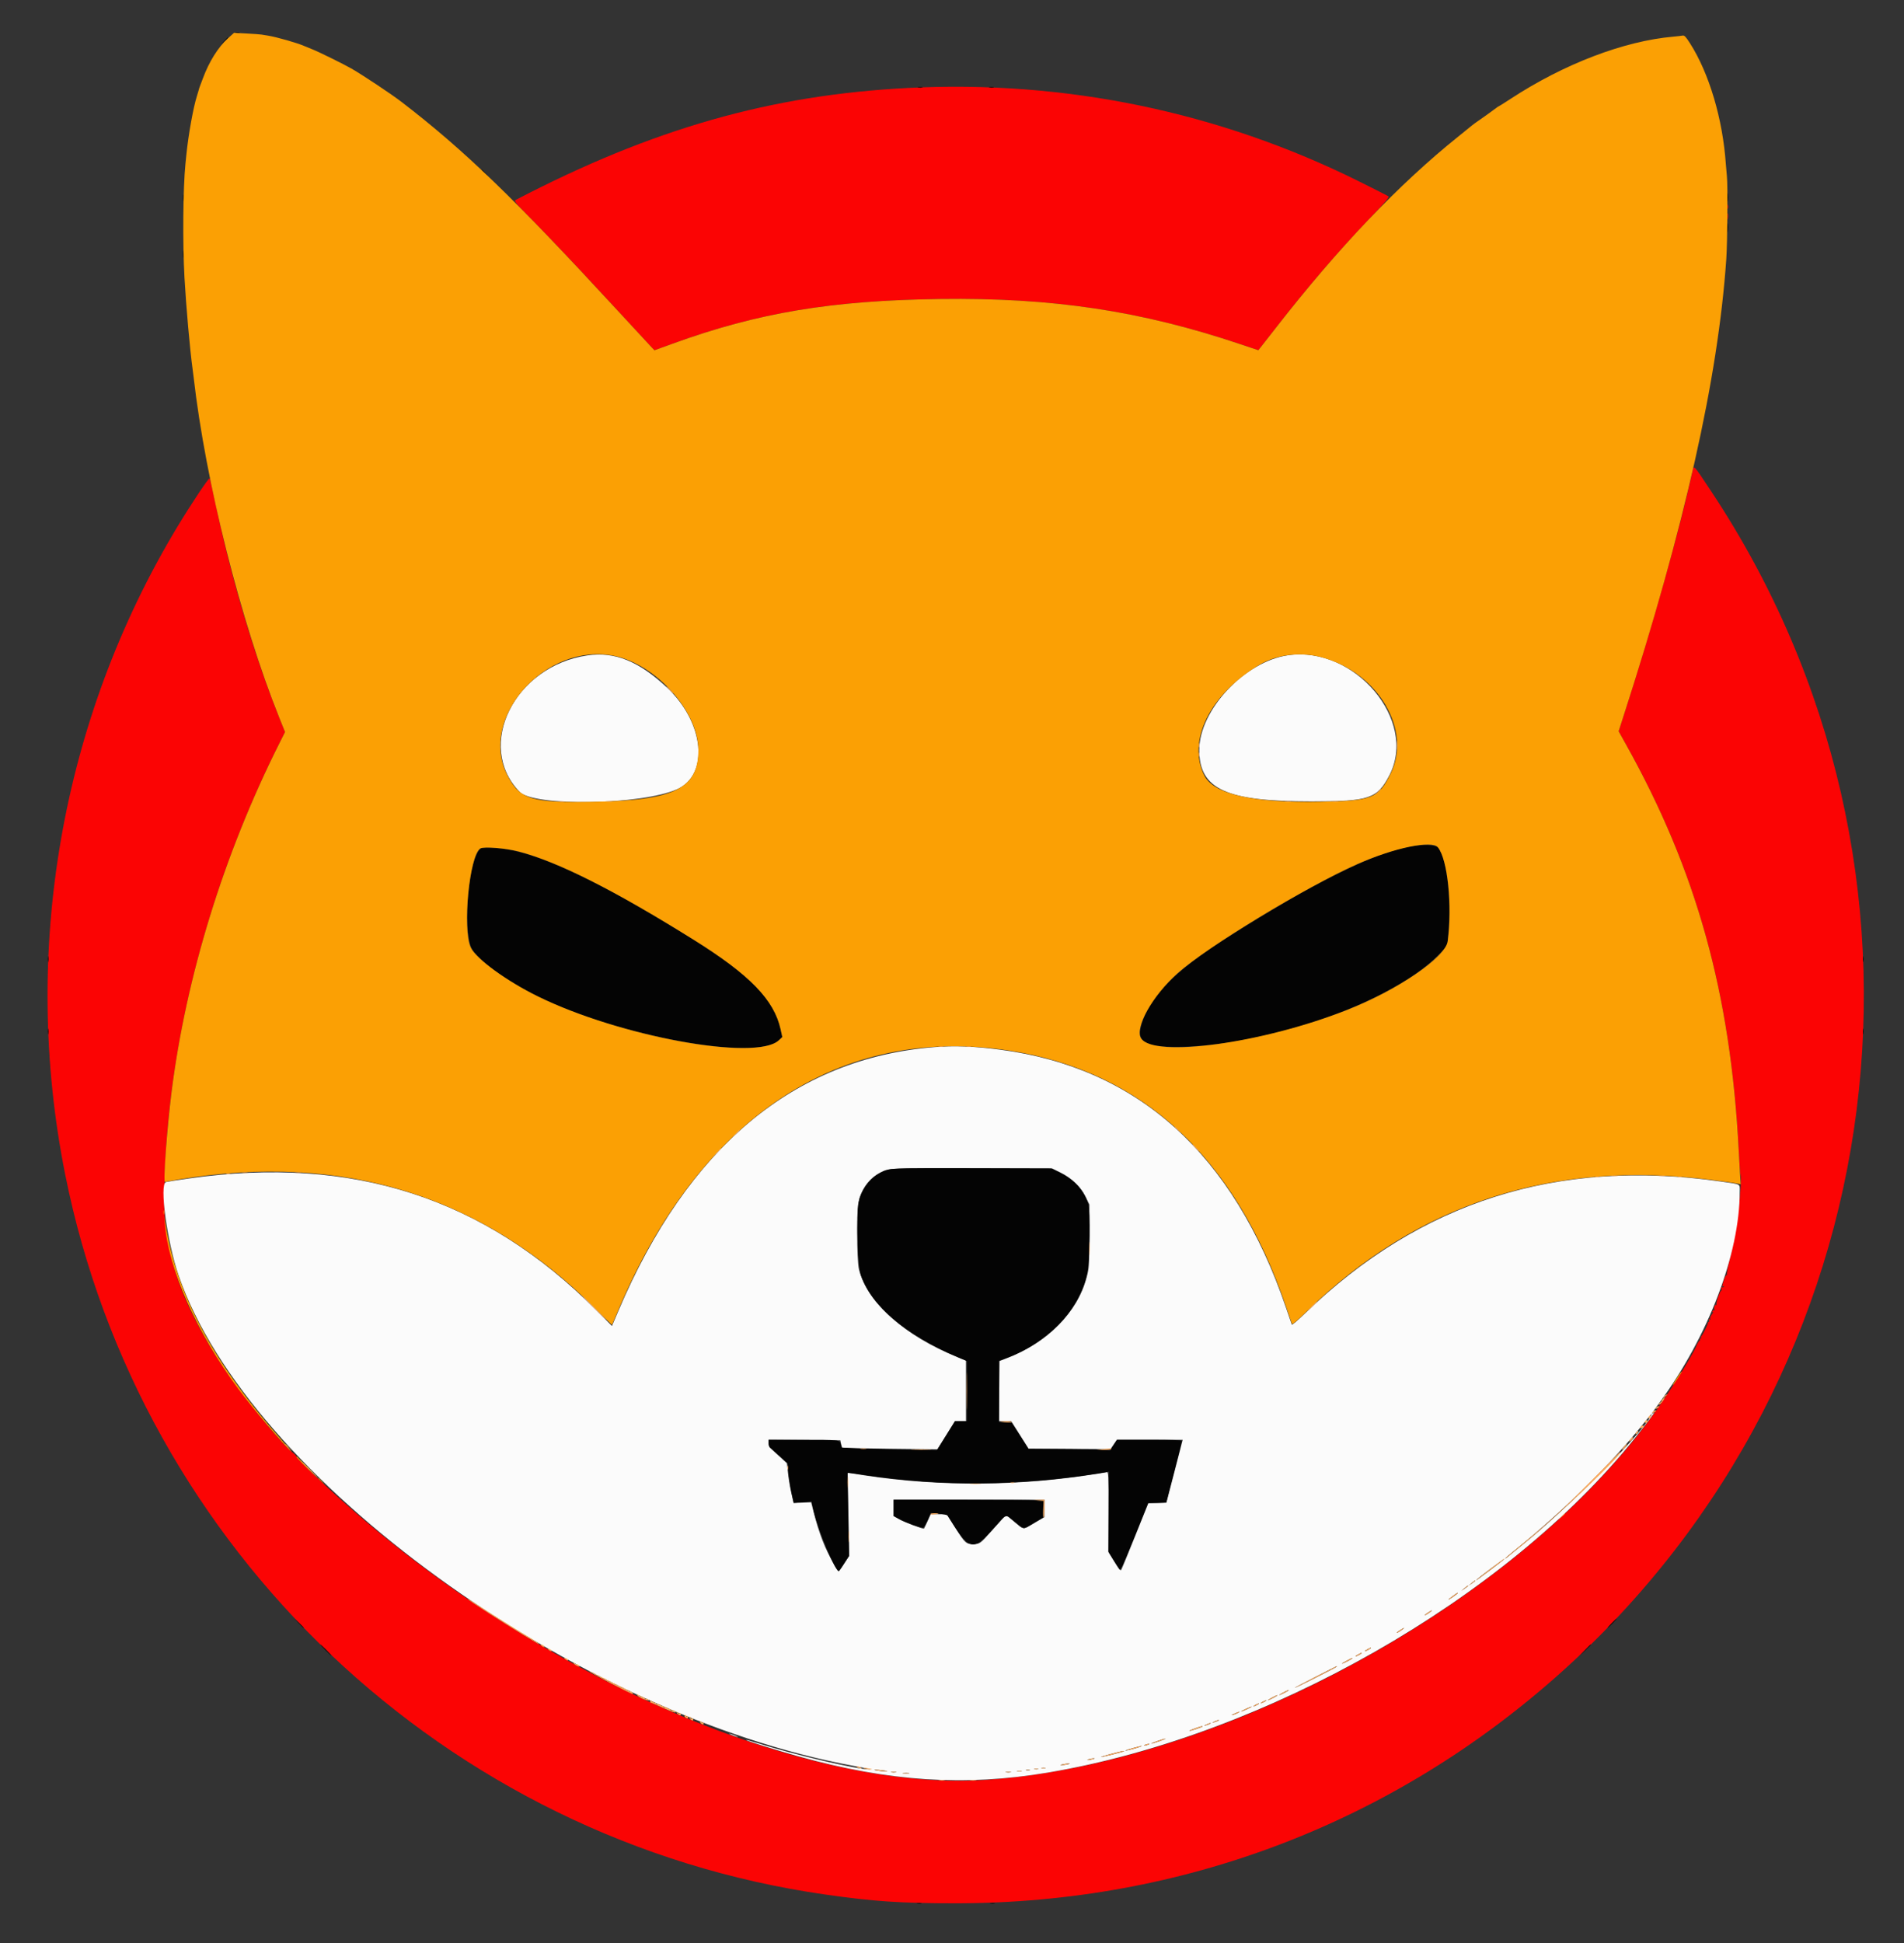 <svg id="svg" version="1.1" xmlns="http://www.w3.org/2000/svg" xmlns:xlink="http://www.w3.org/1999/xlink" width="400" height="408.03" viewBox="0, 0, 400,408.03"><rect x="0" y="0" width="400" height="408.03" fill="#333333" stroke="none"/><g id="svgg"><path id="path0" d="M190.776 18.467 C 161.928 19.936,137.053 27.029,108.373 41.963 C 107.930 42.194,108.124 42.434,111.737 46.119 C 116.905 51.390,121.880 56.660,129.767 65.220 C 133.397 69.159,136.620 72.646,136.930 72.968 L 137.493 73.553 141.315 72.166 C 159.221 65.669,174.686 63.088,197.504 62.789 C 221.151 62.479,239.655 65.258,260.498 72.251 L 264.349 73.543 265.071 72.637 C 265.468 72.139,266.857 70.364,268.159 68.692 C 274.904 60.035,280.794 53.188,288.204 45.396 C 291.153 42.295,291.921 41.371,291.681 41.212 C 291.511 41.099,288.736 39.695,285.513 38.093 C 256.139 23.488,223.790 16.786,190.776 18.467 M362.937 43.407 C 362.937 43.825,362.982 43.996,363.036 43.787 C 363.091 43.578,363.091 43.237,363.036 43.028 C 362.982 42.819,362.937 42.990,362.937 43.407 M362.949 45.469 C 362.950 46.066,362.992 46.285,363.042 45.955 C 363.092 45.625,363.091 45.136,363.039 44.870 C 362.988 44.603,362.947 44.872,362.949 45.469 M355.520 99.139 C 352.986 110.790,347.192 131.342,341.064 150.412 L 340.051 153.563 341.566 156.272 C 356.417 182.831,363.563 208.536,365.277 241.557 C 365.403 244.001,365.559 246.207,365.623 246.461 C 366.119 248.437,364.834 258.869,363.418 264.364 C 362.990 266.025,362.711 267.498,362.797 267.638 C 362.885 267.780,362.860 267.833,362.740 267.759 C 362.622 267.686,362.363 268.144,362.164 268.775 C 361.734 270.137,361.721 270.287,362.052 270.082 C 362.208 269.986,362.244 270.023,362.146 270.182 C 362.059 270.321,361.882 270.370,361.752 270.290 C 361.597 270.194,361.560 270.311,361.644 270.633 C 361.714 270.902,361.711 271.062,361.637 270.988 C 361.444 270.795,360.464 273.495,360.599 273.848 C 360.661 274.009,360.622 274.086,360.512 274.018 C 360.254 273.858,359.989 274.688,360.193 275.018 C 360.285 275.166,360.255 275.212,360.121 275.130 C 359.996 275.052,359.836 275.140,359.765 275.325 C 359.683 275.539,359.724 275.606,359.880 275.509 C 360.014 275.426,359.904 275.656,359.635 276.020 C 359.347 276.409,359.215 276.793,359.313 276.953 C 359.430 277.140,359.393 277.169,359.194 277.046 C 358.985 276.917,358.944 276.967,359.045 277.230 C 359.121 277.428,359.089 277.591,358.973 277.591 C 358.857 277.591,358.787 277.665,358.817 277.755 C 358.886 277.962,357.626 280.496,357.405 280.594 C 357.315 280.634,357.296 280.756,357.364 280.865 C 357.431 280.974,357.377 281.063,357.244 281.063 C 357.110 281.063,357.061 281.161,357.135 281.281 C 357.209 281.400,357.178 281.498,357.066 281.498 C 356.954 281.498,356.643 282.010,356.374 282.637 C 355.261 285.233,349.925 293.610,346.246 298.535 C 317.232 337.387,256.462 370.297,207.379 373.739 C 168.271 376.481,110.430 350.906,69.033 312.569 C 64.890 308.732,62.290 306.160,62.290 305.899 C 62.290 305.757,61.947 305.378,61.527 305.058 C 58.960 303.100,50.484 292.639,46.395 286.381 C 38.144 273.755,34.428 263.016,34.489 251.980 C 34.660 221.055,43.283 186.823,58.595 156.278 L 59.883 153.708 58.674 150.701 C 53.328 137.405,48.545 121.340,45.243 105.589 C 44.667 102.843,44.131 100.518,44.050 100.422 C 43.886 100.225,40.071 105.960,37.220 110.689 C 12.810 151.195,4.369 199.920,13.682 246.555 C 29.449 325.501,93.771 386.434,173.363 397.822 C 183.568 399.282,189.214 399.661,200.760 399.661 C 248.369 399.661,292.652 382.788,327.924 351.208 C 398.785 287.766,412.175 182.521,359.485 103.154 C 355.584 97.278,355.864 97.561,355.520 99.139 " stroke="none" fill="#fb0404" fill-rule="evenodd"/><path id="path1" d="M123.404 137.625 C 108.082 139.860,99.763 156.606,109.170 166.278 C 112.218 169.412,134.736 169.048,142.207 165.744 C 149.027 162.728,147.991 151.798,140.185 144.438 C 134.267 138.858,129.162 136.785,123.404 137.625 M270.646 137.586 C 261.511 138.868,251.913 149.112,251.946 157.545 C 251.978 165.734,257.597 168.294,275.529 168.289 C 287.653 168.285,289.334 167.721,291.893 162.793 C 297.867 151.289,284.659 135.618,270.646 137.586 M196.202 219.887 C 166.803 222.265,144.523 240.895,129.870 275.354 L 128.561 278.431 125.214 275.069 C 101.786 251.540,74.104 242.583,39.826 247.440 C 37.320 247.795,35.084 248.143,34.857 248.213 C 33.453 248.647,35.112 260.854,37.523 267.829 C 52.205 310.307,120.757 360.074,179.381 370.816 C 181.530 371.209,183.074 371.540,182.813 371.550 C 180.348 371.645,167.018 368.523,158.879 365.945 C 157.749 365.588,156.789 365.330,156.746 365.374 C 156.624 365.496,163.111 367.524,167.795 368.828 C 186.782 374.114,202.667 375.144,220.112 372.221 C 265.743 364.577,316.509 335.677,343.451 302.008 C 346.272 298.483,347.935 296.237,347.410 296.662 C 346.752 297.196,347.018 296.725,348.527 294.683 C 358.863 280.693,365.488 263.324,365.491 250.213 C 365.491 248.520,365.883 248.727,361.476 248.094 C 327.243 243.176,298.384 252.332,274.153 275.799 C 272.680 277.226,271.437 278.286,271.391 278.155 C 271.345 278.024,270.806 276.451,270.194 274.661 C 259.135 242.302,239.099 224.217,210.092 220.413 C 204.613 219.694,200.506 219.538,196.202 219.887 M222.736 246.184 C 225.101 247.339,227.005 249.169,228.053 251.292 L 228.866 252.939 228.846 259.568 C 228.827 265.966,228.807 266.269,228.269 268.285 C 226.308 275.630,220.149 281.851,211.513 285.211 L 209.984 285.806 209.926 292.116 L 209.869 298.426 211.152 298.426 L 212.435 298.426 214.262 301.302 L 216.089 304.178 224.690 304.235 L 233.291 304.291 233.965 303.312 L 234.638 302.333 241.554 302.333 L 248.469 302.333 246.998 308.030 C 246.188 311.164,245.412 314.139,245.274 314.642 L 245.023 315.556 243.130 315.618 L 241.237 315.681 238.492 322.513 C 236.982 326.271,235.658 329.485,235.550 329.656 C 235.403 329.889,235.046 329.466,234.118 327.956 L 232.881 325.946 232.881 317.489 C 232.881 309.535,232.859 309.039,232.501 309.149 C 232.292 309.214,230.071 309.559,227.564 309.916 C 211.210 312.243,194.735 312.058,178.839 309.367 L 178.079 309.239 178.247 317.973 L 178.415 326.706 177.379 328.299 C 176.113 330.244,176.265 330.250,175.075 328.215 C 173.336 325.243,172.061 321.949,170.936 317.526 L 170.412 315.464 168.571 315.537 L 166.730 315.610 166.271 313.656 C 166.019 312.581,165.699 310.693,165.561 309.459 L 165.309 307.216 163.393 305.495 C 161.710 303.983,161.476 303.685,161.476 303.050 L 161.476 302.328 169.009 302.385 L 176.542 302.442 176.689 303.158 C 176.769 303.552,176.887 303.926,176.950 303.989 C 177.013 304.052,181.542 304.154,187.013 304.214 L 196.961 304.325 198.777 301.376 L 200.593 298.426 201.762 298.426 L 202.930 298.426 202.930 292.067 L 202.930 285.707 201.139 284.981 C 190.027 280.477,182.257 273.580,180.473 266.639 C 179.908 264.437,179.995 253.269,180.592 251.497 C 181.402 249.091,182.903 247.260,184.916 246.222 C 186.767 245.268,186.605 245.275,204.232 245.319 L 221.053 245.361 222.736 246.184 M346.852 297.287 C 344.567 301.490,329.684 316.426,319.805 324.431 C 318.253 325.688,316.812 326.861,316.603 327.038 C 316.394 327.215,316.224 327.308,316.224 327.245 C 316.224 327.181,317.418 326.165,318.879 324.986 C 328.419 317.287,338.790 307.044,345.278 298.912 C 346.833 296.964,347.276 296.506,346.852 297.287 M219.425 316.746 L 219.425 318.570 217.351 319.784 C 214.814 321.269,215.170 321.288,213.092 319.555 L 211.361 318.112 210.859 318.633 C 210.582 318.919,209.408 320.228,208.249 321.541 C 205.950 324.144,205.851 324.216,204.518 324.239 C 202.984 324.264,202.714 324.025,200.760 320.915 L 198.915 317.978 197.219 317.969 L 195.524 317.960 194.863 319.425 C 194.499 320.231,194.166 320.928,194.123 320.974 C 193.972 321.136,190.003 319.650,188.877 319.010 L 187.737 318.362 187.737 316.642 L 187.737 314.921 203.581 314.921 L 219.425 314.921 219.425 316.746 M316.007 327.394 C 316.007 327.450,314.810 328.393,313.348 329.490 C 310.126 331.906,309.967 332.019,310.255 331.690 C 310.713 331.168,316.007 327.214,316.007 327.394 M309.929 331.944 C 309.929 331.996,309.612 332.248,309.224 332.505 L 308.519 332.971 309.170 332.412 C 309.838 331.838,309.929 331.782,309.929 331.944 M308.410 333.029 C 308.410 333.081,308.093 333.333,307.705 333.590 L 306.999 334.056 307.651 333.497 C 308.318 332.923,308.410 332.867,308.410 333.029 M306.240 334.553 C 306.240 334.607,305.800 334.953,305.263 335.323 C 304.726 335.692,304.286 335.947,304.286 335.888 C 304.286 335.797,306.027 334.493,306.186 334.464 C 306.215 334.459,306.240 334.499,306.240 334.553 M300.488 338.493 C 299.932 338.921,299.295 339.272,299.295 339.150 C 299.295 339.040,300.653 338.150,300.814 338.155 C 300.874 338.157,300.727 338.309,300.488 338.493 M294.628 342.182 C 294.072 342.611,293.435 342.962,293.435 342.840 C 293.435 342.729,294.793 341.840,294.954 341.845 C 295.014 341.846,294.867 341.998,294.628 342.182 M288.009 346.061 C 288.009 346.117,287.716 346.315,287.358 346.500 C 286.541 346.922,286.492 346.739,287.303 346.299 C 287.985 345.929,288.009 345.921,288.009 346.061 M286.055 347.146 C 286.055 347.202,285.762 347.400,285.404 347.585 C 284.588 348.008,284.539 347.824,285.350 347.384 C 286.032 347.014,286.055 347.006,286.055 347.146 M284.102 348.233 C 284.102 348.291,283.614 348.585,283.017 348.888 C 282.420 349.190,281.932 349.389,281.932 349.330 C 281.932 349.270,282.396 348.980,282.963 348.685 C 284.122 348.082,284.102 348.089,284.102 348.233 M280.846 349.972 C 280.846 350.104,272.235 354.427,272.004 354.411 C 271.878 354.402,280.547 349.928,280.792 349.876 C 280.822 349.870,280.846 349.913,280.846 349.972 M269.995 355.399 C 269.457 355.686,268.920 355.922,268.801 355.922 C 268.681 355.922,269.023 355.686,269.560 355.399 C 270.098 355.111,270.635 354.876,270.754 354.876 C 270.874 354.876,270.532 355.111,269.995 355.399 M267.607 356.484 C 267.070 356.772,266.533 357.007,266.413 357.007 C 266.294 357.007,266.636 356.772,267.173 356.484 C 267.710 356.196,268.247 355.961,268.367 355.961 C 268.486 355.961,268.144 356.196,267.607 356.484 M265.654 357.352 C 265.355 357.523,265.014 357.662,264.894 357.662 C 264.775 357.662,264.921 357.523,265.220 357.352 C 265.518 357.182,265.860 357.042,265.979 357.042 C 266.099 357.042,265.952 357.182,265.654 357.352 M264.135 358.003 C 263.836 358.174,263.494 358.313,263.375 358.313 C 263.256 358.313,263.402 358.174,263.700 358.003 C 263.999 357.833,264.341 357.693,264.460 357.693 C 264.579 357.693,264.433 357.833,264.135 358.003 M262.073 358.876 C 261.476 359.157,260.890 359.385,260.770 359.383 C 260.651 359.380,261.042 359.148,261.639 358.867 C 262.235 358.585,262.821 358.358,262.941 358.360 C 263.060 358.363,262.670 358.595,262.073 358.876 M260.011 359.721 C 259.712 359.881,259.224 360.072,258.926 360.146 C 258.627 360.220,258.774 360.093,259.251 359.864 C 260.233 359.391,260.842 359.277,260.011 359.721 M255.887 361.348 C 255.708 361.449,255.317 361.592,255.019 361.664 C 254.567 361.775,254.585 361.745,255.128 361.483 C 255.823 361.148,256.432 361.040,255.887 361.348 M254.151 361.999 C 253.972 362.100,253.581 362.243,253.283 362.316 C 252.830 362.426,252.848 362.396,253.391 362.135 C 254.087 361.800,254.695 361.691,254.151 361.999 M252.632 362.541 C 252.632 362.672,249.966 363.549,249.867 363.450 C 249.821 363.404,250.351 363.168,251.044 362.926 C 252.384 362.460,252.632 362.400,252.632 362.541 M153.554 364.273 C 153.912 364.436,154.449 364.629,154.748 364.702 C 155.183 364.809,155.162 364.777,154.639 364.539 C 154.281 364.376,153.744 364.183,153.445 364.109 C 153.010 364.002,153.031 364.035,153.554 364.273 M243.637 365.616 C 242.808 365.905,242.026 366.135,241.900 366.125 C 241.576 366.101,244.423 365.091,244.818 365.090 C 244.997 365.090,244.466 365.326,243.637 365.616 M241.237 366.359 C 240.998 366.462,240.657 366.546,240.477 366.546 C 240.272 366.546,240.312 366.477,240.586 366.359 C 240.825 366.257,241.167 366.173,241.346 366.173 C 241.551 366.173,241.511 366.242,241.237 366.359 M238.958 367.005 C 237.786 367.383,236.001 367.770,236.499 367.538 C 236.962 367.322,239.495 366.625,239.826 366.623 C 240.005 366.621,239.615 366.793,238.958 367.005 M236.118 367.753 C 235.979 367.892,231.649 368.967,231.323 368.943 C 231.165 368.932,232.062 368.648,233.315 368.313 C 235.529 367.720,236.306 367.565,236.118 367.753 M229.626 369.398 C 229.327 369.493,228.888 369.571,228.649 369.571 C 228.305 369.571,228.328 369.535,228.757 369.398 C 229.056 369.302,229.495 369.224,229.734 369.224 C 230.078 369.224,230.055 369.260,229.626 369.398 M224.308 370.483 C 223.950 370.574,223.413 370.649,223.114 370.649 C 222.630 370.649,222.642 370.631,223.223 370.483 C 223.581 370.392,224.118 370.317,224.417 370.317 C 224.901 370.317,224.889 370.335,224.308 370.483 M219.588 371.284 C 219.379 371.338,219.037 371.338,218.828 371.284 C 218.619 371.229,218.790 371.184,219.208 371.184 C 219.626 371.184,219.797 371.229,219.588 371.284 M218.068 371.501 C 217.859 371.555,217.518 371.555,217.309 371.501 C 217.100 371.446,217.271 371.401,217.689 371.401 C 218.106 371.401,218.277 371.446,218.068 371.501 M185.676 371.775 C 186.563 371.913,186.622 371.947,186.001 371.957 C 185.583 371.964,184.802 371.892,184.265 371.796 C 182.945 371.561,184.185 371.543,185.676 371.775 M216.332 371.718 C 216.123 371.772,215.781 371.772,215.572 371.718 C 215.364 371.663,215.534 371.618,215.952 371.618 C 216.370 371.618,216.541 371.663,216.332 371.718 M214.598 371.934 C 214.391 371.989,214.000 371.991,213.730 371.939 C 213.460 371.887,213.630 371.842,214.107 371.840 C 214.585 371.837,214.806 371.880,214.598 371.934 M188.226 372.155 C 187.957 372.207,187.518 372.207,187.249 372.155 C 186.980 372.104,187.200 372.061,187.737 372.061 C 188.275 372.061,188.494 372.104,188.226 372.155 M212.317 372.155 C 212.048 372.207,211.609 372.207,211.340 372.155 C 211.072 372.104,211.291 372.061,211.829 372.061 C 212.366 372.061,212.585 372.104,212.317 372.155 M190.939 372.375 C 190.610 372.424,190.073 372.424,189.745 372.375 C 189.417 372.325,189.685 372.284,190.342 372.284 C 190.998 372.284,191.267 372.325,190.939 372.375 " stroke="none" fill="#fbfbfb" fill-rule="evenodd"/><path id="path2" d="M49.539 6.878 C 49.748 6.932,50.090 6.932,50.298 6.878 C 50.507 6.823,50.336 6.779,49.919 6.779 C 49.501 6.779,49.330 6.823,49.539 6.878 M47.085 8.627 L 46.337 9.441 47.151 8.693 C 47.599 8.282,47.965 7.916,47.965 7.879 C 47.965 7.714,47.782 7.870,47.085 8.627 M192.895 18.385 C 193.165 18.437,193.555 18.435,193.763 18.380 C 193.970 18.326,193.749 18.283,193.272 18.286 C 192.794 18.288,192.625 18.333,192.895 18.385 M207.870 18.385 C 208.140 18.437,208.531 18.435,208.738 18.380 C 208.946 18.326,208.725 18.283,208.247 18.286 C 207.770 18.288,207.600 18.333,207.870 18.385 M101.139 35.662 C 101.139 35.699,101.457 36.017,101.845 36.367 L 102.550 37.005 101.913 36.300 C 101.319 35.642,101.139 35.494,101.139 35.662 M362.956 41.454 C 362.956 42.230,362.995 42.547,363.044 42.160 C 363.092 41.772,363.092 41.137,363.044 40.749 C 362.995 40.361,362.956 40.678,362.956 41.454 M38.478 41.563 C 38.479 42.160,38.521 42.378,38.571 42.048 C 38.621 41.718,38.620 41.230,38.568 40.963 C 38.517 40.696,38.476 40.966,38.478 41.563 M362.958 47.857 C 362.959 48.692,362.998 49.008,363.045 48.557 C 363.092 48.107,363.091 47.423,363.043 47.038 C 362.995 46.653,362.957 47.021,362.958 47.857 M38.481 53.391 C 38.481 54.048,38.521 54.316,38.571 53.988 C 38.621 53.660,38.621 53.123,38.571 52.794 C 38.521 52.466,38.481 52.735,38.481 53.391 M298.426 177.483 C 290.713 178.004,277.575 184.305,257.343 197.186 C 246.259 204.243,240.786 210.082,239.603 216.111 C 239.026 219.049,241.418 220.000,248.833 219.783 C 267.484 219.237,292.505 210.243,302.039 200.657 L 304.024 198.662 304.210 196.726 C 304.952 188.975,304.003 180.297,302.168 178.052 C 301.767 177.561,300.386 177.351,298.426 177.483 M100.854 178.287 C 98.148 180.993,97.102 196.770,99.434 199.713 C 101.920 202.853,108.073 207.005,114.814 210.093 C 132.346 218.123,159.555 222.723,163.733 218.362 L 164.317 217.753 163.988 216.177 C 162.706 210.028,157.578 204.739,145.741 197.356 C 124.935 184.381,112.061 178.459,103.735 178.038 C 101.542 177.927,101.183 177.958,100.854 178.287 M10.043 201.411 C 10.043 201.948,10.085 202.168,10.137 201.899 C 10.189 201.630,10.189 201.191,10.137 200.922 C 10.085 200.654,10.043 200.874,10.043 201.411 M391.378 201.411 C 391.378 201.948,391.420 202.168,391.472 201.899 C 391.523 201.630,391.523 201.191,391.472 200.922 C 391.420 200.654,391.378 200.874,391.378 201.411 M10.043 216.603 C 10.043 217.141,10.085 217.360,10.137 217.092 C 10.189 216.823,10.189 216.384,10.137 216.115 C 10.085 215.846,10.043 216.066,10.043 216.603 M391.378 216.603 C 391.378 217.141,391.420 217.360,391.472 217.092 C 391.523 216.823,391.523 216.384,391.472 216.115 C 391.420 215.846,391.378 216.066,391.378 216.603 M186.657 245.598 C 183.515 246.449,181.055 249.169,180.347 252.576 C 179.831 255.061,180.184 265.735,180.848 267.716 C 183.050 274.284,190.381 280.416,201.791 285.233 L 203.147 285.806 203.147 292.116 L 203.147 298.426 201.899 298.432 L 200.651 298.437 198.725 301.488 L 196.800 304.538 189.067 304.385 C 184.814 304.301,180.315 304.171,179.069 304.097 L 176.803 303.961 176.628 303.281 C 176.384 302.339,176.391 302.339,168.475 302.336 L 161.476 302.333 161.476 303.082 C 161.476 303.494,161.608 303.909,161.770 304.004 C 161.932 304.100,162.833 304.890,163.773 305.759 L 165.481 307.341 165.620 309.126 C 165.696 310.107,165.980 311.962,166.251 313.247 L 166.744 315.584 168.634 315.441 L 170.524 315.298 170.792 316.663 C 171.592 320.730,175.738 330.690,176.294 329.881 C 176.329 329.830,176.806 329.100,177.354 328.258 L 178.351 326.727 178.171 318.065 C 178.072 313.300,178.037 309.357,178.092 309.302 C 178.148 309.246,179.583 309.416,181.283 309.678 C 197.789 312.227,215.108 312.047,232.230 309.150 L 232.990 309.022 232.926 317.418 L 232.862 325.814 233.886 327.476 C 234.449 328.390,235.026 329.311,235.168 329.522 C 235.386 329.849,235.866 328.817,238.321 322.740 L 241.217 315.572 243.126 315.572 C 244.176 315.572,245.035 315.513,245.035 315.441 C 245.035 315.368,245.768 312.498,246.663 309.061 C 247.558 305.625,248.291 302.705,248.291 302.573 C 248.291 302.403,246.312 302.333,241.477 302.333 L 234.663 302.333 233.947 303.448 L 233.232 304.563 231.157 304.426 C 230.016 304.351,226.153 304.286,222.572 304.282 L 216.061 304.275 214.310 301.514 L 212.560 298.752 211.218 298.687 L 209.875 298.623 209.875 292.173 L 209.875 285.723 211.015 285.324 C 219.912 282.206,226.857 275.040,228.395 267.390 C 228.977 264.498,229.113 254.360,228.592 252.717 C 227.700 249.906,225.797 247.826,222.697 246.275 L 220.869 245.361 204.357 245.318 C 190.344 245.282,187.666 245.324,186.657 245.598 M187.737 316.627 L 187.737 318.333 189.041 319.028 C 190.412 319.759,193.201 320.781,193.823 320.781 C 194.069 320.781,194.419 320.270,194.881 319.238 L 195.571 317.694 197.243 317.849 C 198.162 317.934,198.985 318.116,199.070 318.253 C 203.694 325.677,204.298 325.858,208.584 321.094 C 211.658 317.678,211.091 317.861,213.239 319.595 C 215.312 321.269,214.796 321.237,217.148 319.834 L 219.099 318.670 219.162 316.936 L 219.224 315.203 217.751 315.064 C 216.941 314.987,209.856 314.924,202.008 314.923 L 187.737 314.921 187.737 316.627 M62.715 340.803 C 63.247 341.370,63.711 341.834,63.746 341.834 C 63.909 341.834,63.736 341.639,62.778 340.740 L 61.747 339.772 62.715 340.803 M338.578 340.857 C 338.051 341.394,337.669 341.834,337.728 341.834 C 337.788 341.834,338.268 341.394,338.795 340.857 C 339.323 340.320,339.705 339.881,339.645 339.881 C 339.586 339.881,339.106 340.320,338.578 340.857 M68.367 346.500 C 69.015 347.157,69.595 347.694,69.654 347.694 C 69.714 347.694,69.232 347.157,68.584 346.500 C 67.935 345.844,67.356 345.307,67.296 345.307 C 67.237 345.307,67.718 345.844,68.367 346.500 M332.928 346.555 L 331.742 347.802 332.990 346.616 C 334.149 345.514,334.337 345.307,334.176 345.307 C 334.142 345.307,333.580 345.868,332.928 346.555 M192.678 399.719 C 192.947 399.771,193.338 399.769,193.546 399.715 C 193.753 399.661,193.532 399.618,193.055 399.621 C 192.577 399.623,192.408 399.668,192.678 399.719 M208.087 399.719 C 208.357 399.771,208.748 399.769,208.955 399.715 C 209.163 399.661,208.942 399.618,208.464 399.621 C 207.987 399.623,207.817 399.668,208.087 399.719 " stroke="none" fill="#040404" fill-rule="evenodd"/><path id="path3" d="M47.907 8.028 C 45.828 9.903,43.912 12.966,42.610 16.495 C 42.323 17.271,42.029 18.052,41.956 18.231 C 41.883 18.410,41.795 18.693,41.761 18.860 C 41.728 19.027,41.552 19.616,41.371 20.169 C 40.634 22.423,39.578 28.281,39.158 32.447 C 39.098 33.044,39.009 33.923,38.961 34.400 C 38.451 39.431,38.351 51.022,38.756 58.275 C 39.094 64.321,39.902 73.442,40.459 77.482 C 40.533 78.020,40.633 78.801,40.680 79.219 C 43.178 101.163,50.580 130.569,58.674 150.701 L 59.883 153.708 58.595 156.278 C 47.024 179.359,39.113 204.974,36.042 229.300 C 35.083 236.897,34.244 248.479,34.672 248.217 C 34.761 248.162,36.055 247.916,37.547 247.669 C 72.039 241.976,101.120 250.946,124.880 274.607 C 126.895 276.614,128.560 278.229,128.580 278.195 C 128.600 278.161,129.193 276.766,129.899 275.095 C 146.990 234.638,176.546 215.069,212.167 220.626 C 240.008 224.969,259.575 243.120,270.208 274.470 C 270.810 276.246,271.352 277.833,271.411 277.996 C 271.481 278.188,272.576 277.265,274.504 275.392 C 297.852 252.695,326.112 243.508,359.523 247.753 C 361.791 248.041,364.108 248.365,364.673 248.472 L 365.700 248.667 365.602 247.340 C 365.549 246.609,365.402 244.010,365.276 241.563 C 363.573 208.571,356.418 182.832,341.564 156.269 L 340.048 153.558 340.959 150.735 C 353.982 110.368,360.928 79.541,362.666 54.399 C 362.906 50.933,362.995 38.791,362.794 37.005 C 362.727 36.408,362.629 35.285,362.576 34.509 C 361.929 25.008,359.073 15.383,355.024 9.062 C 354.138 7.678,353.865 7.398,353.479 7.475 C 353.222 7.527,352.343 7.628,351.525 7.700 C 341.169 8.606,328.550 13.427,317.356 20.752 C 316.009 21.634,314.862 22.355,314.808 22.355 C 314.754 22.355,314.537 22.499,314.327 22.674 C 313.988 22.957,310.926 25.147,309.849 25.878 C 309.625 26.029,309.332 26.253,309.197 26.375 C 309.063 26.497,307.781 27.536,306.348 28.684 C 293.921 38.640,281.139 52.031,268.159 68.692 C 266.857 70.364,265.468 72.139,265.071 72.637 L 264.349 73.543 260.498 72.251 C 239.655 65.258,221.151 62.479,197.504 62.789 C 174.686 63.088,159.221 65.669,141.315 72.166 L 137.493 73.553 136.930 72.968 C 136.620 72.646,133.397 69.162,129.767 65.226 C 108.005 41.626,97.636 31.616,84.428 21.457 C 82.262 19.791,76.405 15.890,73.836 14.402 C 72.369 13.553,66.974 10.889,65.762 10.416 C 65.106 10.160,64.276 9.819,63.918 9.660 C 62.505 9.030,58.132 7.779,56.321 7.487 C 55.844 7.410,55.209 7.307,54.910 7.258 C 54.612 7.210,53.196 7.109,51.763 7.035 L 49.159 6.899 47.907 8.028 M129.068 137.725 C 137.880 139.545,146.701 149.415,146.714 157.469 C 146.727 165.546,141.742 168.047,124.995 168.363 C 111.633 168.616,109.238 167.895,106.610 162.835 C 100.347 150.777,114.678 134.753,129.068 137.725 M277.699 138.032 C 289.531 141.236,296.674 153.309,292.150 162.453 C 289.583 167.638,288.298 168.155,277.462 168.360 C 263.183 168.631,254.948 166.767,252.990 162.822 C 249.373 155.536,254.173 145.840,264.447 139.678 C 268.213 137.419,273.165 136.804,277.699 138.032 M302.086 177.924 C 304.135 180.504,305.142 190.127,304.147 197.613 C 303.692 201.037,293.618 207.914,282.908 212.112 C 265.101 219.092,242.439 222.197,239.709 218.031 C 238.297 215.875,242.108 209.095,247.386 204.371 C 253.556 198.849,274.333 186.246,285.209 181.428 C 292.865 178.035,300.857 176.376,302.086 177.924 M108.998 178.815 C 117.217 180.959,129.055 186.928,145.741 197.341 C 157.526 204.696,162.616 209.936,163.995 216.132 L 164.358 217.766 163.586 218.474 C 158.761 222.895,130.176 217.666,112.968 209.215 C 106.438 206.008,100.025 201.339,98.904 198.975 C 97.117 195.209,98.613 179.617,100.901 178.170 C 101.599 177.729,106.258 178.100,108.998 178.815 M34.342 254.585 C 34.342 255.003,34.387 255.174,34.442 254.965 C 34.496 254.756,34.496 254.414,34.442 254.205 C 34.387 253.996,34.342 254.167,34.342 254.585 M34.634 256.853 C 35.355 266.486,41.249 279.773,50.089 291.698 C 53.183 295.873,59.598 303.445,61.213 304.829 C 61.491 305.068,60.465 303.847,58.931 302.116 C 44.900 286.276,37.060 271.675,34.808 257.189 L 34.521 255.345 34.634 256.853 M352.643 288.823 C 351.466 290.615,351.339 290.830,351.461 290.830 C 351.564 290.830,352.419 289.577,353.199 288.280 C 353.587 287.636,353.129 288.082,352.643 288.823 M62.290 305.926 C 62.290 306.043,63.288 307.114,64.509 308.306 L 66.728 310.472 64.790 308.410 C 63.724 307.276,62.725 306.205,62.571 306.031 C 62.416 305.856,62.290 305.809,62.290 305.926 M66.848 310.431 C 66.848 310.469,67.165 310.786,67.553 311.137 L 68.258 311.774 67.621 311.069 C 67.027 310.411,66.848 310.264,66.848 310.431 " stroke="none" fill="#fba004" fill-rule="evenodd"/><path id="path4" d="M140.640 144.872 C 141.045 145.290,141.425 145.632,141.485 145.632 C 141.545 145.632,141.262 145.290,140.857 144.872 C 140.452 144.455,140.072 144.113,140.013 144.113 C 139.953 144.113,140.235 144.455,140.640 144.872 M293.508 156.484 C 293.508 157.379,293.546 157.746,293.593 157.298 C 293.640 156.850,293.640 156.118,293.593 155.670 C 293.546 155.222,293.508 155.589,293.508 156.484 M251.814 156.484 C 251.814 156.902,251.858 157.073,251.913 156.864 C 251.968 156.655,251.968 156.313,251.913 156.104 C 251.858 155.895,251.814 156.066,251.814 156.484 M251.814 158.437 C 251.814 158.855,251.858 159.026,251.913 158.817 C 251.968 158.608,251.968 158.266,251.913 158.058 C 251.858 157.849,251.814 158.020,251.814 158.437 M289.299 166.413 L 288.551 167.227 289.365 166.479 C 290.123 165.783,290.279 165.600,290.113 165.600 C 290.077 165.600,289.711 165.966,289.299 166.413 M117.580 168.357 C 117.849 168.409,118.288 168.409,118.557 168.357 C 118.825 168.305,118.606 168.263,118.068 168.263 C 117.531 168.263,117.311 168.305,117.580 168.357 M127.458 168.360 C 127.788 168.410,128.276 168.408,128.543 168.357 C 128.810 168.305,128.540 168.264,127.944 168.266 C 127.347 168.268,127.128 168.310,127.458 168.360 M270.052 168.360 C 270.382 168.410,270.870 168.408,271.137 168.357 C 271.404 168.305,271.134 168.264,270.537 168.266 C 269.940 168.268,269.722 168.310,270.052 168.360 M280.036 168.360 C 280.365 168.410,280.854 168.408,281.121 168.357 C 281.388 168.305,281.118 168.264,280.521 168.266 C 279.924 168.268,279.706 168.310,280.036 168.360 M197.235 219.795 C 197.505 219.847,197.896 219.845,198.103 219.791 C 198.311 219.737,198.090 219.694,197.613 219.697 C 197.135 219.699,196.965 219.743,197.235 219.795 M203.095 219.795 C 203.365 219.847,203.756 219.845,203.963 219.791 C 204.171 219.737,203.950 219.694,203.473 219.697 C 202.995 219.699,202.825 219.743,203.095 219.795 M246.772 236.639 C 246.772 236.676,247.089 236.993,247.477 237.344 L 248.182 237.982 247.545 237.276 C 246.951 236.619,246.772 236.471,246.772 236.639 M154.519 238.036 L 153.771 238.850 154.585 238.102 C 155.342 237.406,155.499 237.222,155.333 237.222 C 155.297 237.222,154.930 237.588,154.519 238.036 M251.112 241.020 C 251.517 241.438,251.897 241.780,251.957 241.780 C 252.017 241.780,251.734 241.438,251.329 241.020 C 250.924 240.602,250.544 240.260,250.485 240.260 C 250.425 240.260,250.707 240.602,251.112 241.020 M150.505 242.051 L 149.647 242.973 150.570 242.115 C 151.428 241.318,151.592 241.129,151.428 241.129 C 151.392 241.129,150.977 241.544,150.505 242.051 M50.950 246.274 C 51.218 246.325,51.658 246.325,51.926 246.274 C 52.195 246.222,51.975 246.180,51.438 246.180 C 50.901 246.180,50.681 246.222,50.950 246.274 M62.130 246.276 C 62.460 246.326,62.948 246.325,63.215 246.273 C 63.482 246.222,63.212 246.181,62.615 246.183 C 62.018 246.184,61.800 246.226,62.130 246.276 M47.585 246.487 C 47.794 246.542,48.136 246.542,48.345 246.487 C 48.554 246.433,48.383 246.388,47.965 246.388 C 47.547 246.388,47.377 246.433,47.585 246.487 M338.633 246.927 C 338.961 246.977,339.498 246.977,339.826 246.927 C 340.155 246.877,339.886 246.837,339.230 246.837 C 338.573 246.837,338.304 246.877,338.633 246.927 M348.616 246.927 C 348.945 246.977,349.482 246.977,349.810 246.927 C 350.138 246.877,349.870 246.837,349.213 246.837 C 348.557 246.837,348.288 246.877,348.616 246.927 M335.160 247.138 C 335.369 247.193,335.711 247.193,335.920 247.138 C 336.129 247.084,335.958 247.039,335.540 247.039 C 335.122 247.039,334.951 247.084,335.160 247.138 M352.523 247.138 C 352.732 247.193,353.074 247.193,353.283 247.138 C 353.492 247.084,353.321 247.039,352.903 247.039 C 352.485 247.039,352.314 247.084,352.523 247.138 M228.838 262.181 C 228.838 263.435,228.874 263.947,228.917 263.321 C 228.961 262.694,228.961 261.668,228.917 261.042 C 228.874 260.415,228.838 260.928,228.838 262.181 M124.688 274.552 C 126.117 275.985,127.335 277.157,127.394 277.157 C 127.454 277.157,126.334 275.985,124.905 274.552 C 123.476 273.120,122.259 271.948,122.199 271.948 C 122.139 271.948,123.259 273.120,124.688 274.552 M275.638 274.227 C 275.110 274.764,274.728 275.203,274.788 275.203 C 274.847 275.203,275.327 274.764,275.855 274.227 C 276.382 273.690,276.764 273.250,276.705 273.250 C 276.645 273.250,276.165 273.690,275.638 274.227 M203.026 292.132 C 203.026 295.654,203.056 297.094,203.092 295.334 C 203.129 293.573,203.129 290.692,203.092 288.931 C 203.056 287.170,203.026 288.611,203.026 292.132 M349.864 292.996 C 349.685 293.109,349.539 293.307,349.539 293.435 C 349.539 293.563,349.392 293.760,349.213 293.873 C 349.034 293.986,348.985 294.083,349.105 294.087 C 349.224 294.092,349.078 294.286,348.779 294.520 C 348.404 294.813,348.339 294.946,348.570 294.949 C 348.863 294.953,349.830 293.661,349.677 293.469 C 349.645 293.428,349.796 293.261,350.013 293.096 C 350.461 292.756,350.356 292.685,349.864 292.996 M348.004 295.492 C 347.774 295.666,347.683 295.810,347.802 295.812 C 348.125 295.817,348.676 295.430,348.540 295.293 C 348.475 295.229,348.234 295.318,348.004 295.492 M347.353 296.360 C 347.123 296.534,347.032 296.678,347.151 296.680 C 347.474 296.685,348.025 296.298,347.889 296.162 C 347.824 296.097,347.583 296.186,347.353 296.360 M346.413 297.424 C 346.223 297.653,346.232 297.751,346.450 297.835 C 346.621 297.900,346.750 297.778,346.768 297.534 C 346.805 297.045,346.743 297.026,346.413 297.424 M345.668 298.354 C 345.435 298.588,345.501 298.788,345.813 298.788 C 345.972 298.788,346.102 298.658,346.102 298.499 C 346.102 298.187,345.902 298.120,345.668 298.354 M210.201 298.555 C 211.217 298.719,212.647 298.739,212.555 298.589 C 212.499 298.500,211.849 298.440,211.110 298.456 C 210.371 298.472,209.962 298.517,210.201 298.555 M344.659 299.616 C 344.423 299.900,344.443 299.942,344.789 299.889 C 345.231 299.822,345.466 299.456,345.138 299.347 C 345.028 299.310,344.812 299.431,344.659 299.616 M343.787 300.705 C 343.634 300.890,343.557 301.090,343.617 301.150 C 343.677 301.210,343.851 301.107,344.004 300.922 C 344.158 300.738,344.234 300.538,344.175 300.478 C 344.115 300.418,343.941 300.521,343.787 300.705 M342.594 302.116 C 342.376 302.356,342.247 302.602,342.307 302.661 C 342.367 302.721,342.593 302.573,342.811 302.333 C 343.028 302.093,343.157 301.848,343.097 301.788 C 343.038 301.728,342.811 301.876,342.594 302.116 M59.902 303.269 C 59.902 303.307,60.220 303.624,60.608 303.975 L 61.313 304.612 60.676 303.907 C 60.081 303.249,59.902 303.102,59.902 303.269 M341.358 303.581 C 340.775 304.259,340.599 304.666,341.045 304.304 C 341.409 304.009,341.937 303.201,341.767 303.201 C 341.721 303.201,341.537 303.372,341.358 303.581 M180.849 304.225 C 181.179 304.275,181.668 304.274,181.935 304.222 C 182.202 304.171,181.932 304.130,181.335 304.132 C 180.738 304.133,180.520 304.175,180.849 304.225 M231.905 304.286 L 230.385 304.427 231.837 304.465 C 232.636 304.486,233.350 304.406,233.424 304.286 C 233.498 304.167,233.528 304.087,233.491 304.108 C 233.454 304.129,232.740 304.209,231.905 304.286 M191.817 304.448 C 192.808 304.488,194.370 304.488,195.290 304.448 C 196.209 304.407,195.399 304.374,193.489 304.374 C 191.579 304.375,190.827 304.408,191.817 304.448 M334.238 311.010 C 328.206 317.098,325.250 319.797,319.425 324.532 C 317.664 325.963,316.224 327.185,316.224 327.247 C 316.224 327.309,316.394 327.215,316.603 327.038 C 316.812 326.861,318.253 325.688,319.805 324.431 C 327.076 318.539,341.958 304.385,340.275 304.961 C 340.237 304.974,337.520 307.696,334.238 311.010 M64.894 308.519 C 65.904 309.533,66.778 310.364,66.838 310.364 C 66.898 310.364,66.121 309.533,65.111 308.519 C 64.102 307.504,63.227 306.674,63.167 306.674 C 63.108 306.674,63.885 307.504,64.894 308.519 M165.433 308.193 C 165.433 308.611,165.478 308.782,165.532 308.573 C 165.587 308.364,165.587 308.022,165.532 307.813 C 165.478 307.604,165.433 307.775,165.433 308.193 M178.047 311.232 C 178.047 312.246,178.084 312.661,178.130 312.154 C 178.175 311.647,178.175 310.817,178.130 310.309 C 178.084 309.802,178.047 310.217,178.047 311.232 M212.317 311.381 C 212.526 311.436,212.868 311.436,213.077 311.381 C 213.285 311.327,213.114 311.282,212.697 311.282 C 212.279 311.282,212.108 311.327,212.317 311.381 M203.852 311.608 C 204.419 311.653,205.347 311.653,205.914 311.608 C 206.481 311.564,206.017 311.527,204.883 311.527 C 203.749 311.527,203.285 311.564,203.852 311.608 M218.192 315.081 L 219.239 315.163 219.169 316.976 C 219.131 317.972,219.173 318.742,219.262 318.687 C 219.352 318.631,219.425 317.761,219.425 316.753 L 219.425 314.921 218.285 314.960 L 217.146 315.000 218.192 315.081 M195.470 317.914 C 195.412 318.009,195.724 318.051,196.163 318.007 C 197.364 317.889,197.507 317.779,196.486 317.760 C 195.986 317.751,195.529 317.820,195.470 317.914 M328.038 318.448 L 327.401 319.154 328.106 318.516 C 328.764 317.922,328.911 317.743,328.744 317.743 C 328.706 317.743,328.389 318.060,328.038 318.448 M178.265 322.626 C 178.264 323.700,178.301 324.167,178.346 323.664 C 178.392 323.160,178.392 322.281,178.348 321.710 C 178.303 321.140,178.265 321.552,178.265 322.626 M313.185 329.382 C 311.693 330.516,310.374 331.554,310.255 331.690 C 309.967 332.019,310.126 331.906,313.348 329.490 C 315.576 327.819,316.294 327.217,315.952 327.307 C 315.922 327.314,314.677 328.248,313.185 329.382 M309.170 332.412 L 308.519 332.971 309.224 332.505 C 309.612 332.248,309.929 331.996,309.929 331.944 C 309.929 331.782,309.838 331.838,309.170 332.412 M307.651 333.497 L 306.999 334.056 307.705 333.590 C 308.093 333.333,308.410 333.081,308.410 333.029 C 308.410 332.867,308.318 332.923,307.651 333.497 M305.209 335.127 C 304.702 335.487,304.286 335.829,304.286 335.888 C 304.286 335.947,304.726 335.692,305.263 335.323 C 305.800 334.953,306.240 334.607,306.240 334.553 C 306.240 334.403,306.199 334.426,305.209 335.127 M98.318 335.823 C 98.318 335.977,105.857 340.835,109.821 343.236 C 113.503 345.466,113.499 345.464,113.077 345.047 C 112.897 344.870,111.628 344.060,110.255 343.246 C 108.175 342.013,101.075 337.541,98.915 336.104 C 98.587 335.886,98.318 335.759,98.318 335.823 M300.000 338.603 C 299.260 339.077,299.021 339.395,299.674 339.036 C 300.172 338.762,300.953 338.159,300.814 338.155 C 300.754 338.153,300.388 338.355,300.000 338.603 M294.140 342.293 C 293.400 342.767,293.161 343.085,293.814 342.726 C 294.312 342.452,295.093 341.849,294.954 341.845 C 294.894 341.843,294.528 342.045,294.140 342.293 M113.820 345.637 C 114.050 345.811,114.292 345.900,114.357 345.835 C 114.493 345.699,113.942 345.311,113.619 345.317 C 113.500 345.319,113.590 345.463,113.820 345.637 M287.303 346.299 C 286.492 346.739,286.541 346.922,287.358 346.500 C 287.716 346.315,288.009 346.117,288.009 346.061 C 288.009 345.921,287.985 345.929,287.303 346.299 M115.340 346.505 C 115.570 346.679,115.811 346.768,115.876 346.703 C 116.012 346.567,115.461 346.180,115.138 346.185 C 115.019 346.187,115.110 346.331,115.340 346.505 M285.350 347.384 C 284.539 347.824,284.588 348.008,285.404 347.585 C 285.762 347.400,286.055 347.202,286.055 347.146 C 286.055 347.006,286.032 347.014,285.350 347.384 M118.812 348.458 C 119.042 348.632,119.284 348.722,119.348 348.657 C 119.485 348.520,118.933 348.133,118.611 348.138 C 118.492 348.140,118.582 348.284,118.812 348.458 M282.963 348.685 C 282.396 348.980,281.932 349.270,281.932 349.330 C 281.932 349.389,282.420 349.190,283.017 348.888 C 283.614 348.585,284.102 348.291,284.102 348.233 C 284.102 348.089,284.122 348.082,282.963 348.685 M120.459 349.153 C 120.457 349.300,120.749 349.571,121.107 349.756 C 121.465 349.941,121.758 350.003,121.758 349.893 C 121.758 349.704,121.259 349.428,120.966 349.455 C 120.891 349.462,120.747 349.337,120.646 349.178 C 120.514 348.969,120.461 348.962,120.459 349.153 M276.289 352.143 C 273.842 353.384,271.914 354.404,272.004 354.411 C 272.235 354.427,280.846 350.104,280.846 349.972 C 280.846 349.822,281.182 349.662,276.289 352.143 M123.728 350.894 C 123.714 351.117,132.520 355.724,132.960 355.724 C 133.035 355.724,132.976 355.579,132.829 355.401 C 132.681 355.223,132.474 355.132,132.368 355.197 C 132.262 355.262,132.176 355.207,132.176 355.073 C 132.176 354.940,132.078 354.891,131.959 354.965 C 131.839 355.039,131.742 354.990,131.742 354.856 C 131.742 354.723,131.644 354.674,131.525 354.748 C 131.405 354.821,131.308 354.773,131.308 354.639 C 131.308 354.506,131.210 354.457,131.091 354.531 C 130.971 354.604,130.874 354.556,130.874 354.422 C 130.874 354.289,130.776 354.240,130.657 354.314 C 130.537 354.387,130.440 354.339,130.440 354.205 C 130.440 354.072,130.342 354.023,130.222 354.097 C 130.103 354.170,130.005 354.122,130.005 353.988 C 130.005 353.855,129.908 353.806,129.788 353.880 C 129.669 353.953,129.571 353.904,129.571 353.771 C 129.571 353.638,129.474 353.589,129.354 353.663 C 129.235 353.736,129.137 353.687,129.137 353.554 C 129.137 353.421,129.040 353.372,128.920 353.445 C 128.801 353.519,128.703 353.470,128.703 353.337 C 128.703 353.203,128.606 353.155,128.486 353.228 C 128.367 353.302,128.269 353.253,128.269 353.120 C 128.269 352.986,128.171 352.938,128.052 353.011 C 127.933 353.085,127.835 353.036,127.835 352.903 C 127.835 352.769,127.737 352.721,127.618 352.794 C 127.499 352.868,127.401 352.819,127.401 352.686 C 127.401 352.552,127.303 352.504,127.184 352.577 C 127.065 352.651,126.967 352.602,126.967 352.469 C 126.967 352.335,126.869 352.287,126.750 352.360 C 126.630 352.434,126.533 352.385,126.533 352.252 C 126.533 352.118,126.435 352.069,126.316 352.143 C 126.196 352.217,126.099 352.168,126.099 352.035 C 126.099 351.901,126.001 351.852,125.882 351.926 C 125.762 352.000,125.665 351.951,125.665 351.818 C 125.665 351.684,125.567 351.635,125.448 351.709 C 125.328 351.783,125.231 351.734,125.231 351.601 C 125.231 351.467,125.133 351.418,125.014 351.492 C 124.894 351.566,124.797 351.517,124.797 351.384 C 124.797 351.250,124.699 351.201,124.579 351.275 C 124.460 351.349,124.362 351.300,124.362 351.167 C 124.362 351.033,124.273 350.979,124.164 351.047 C 124.055 351.114,123.916 351.047,123.856 350.897 C 123.769 350.682,123.742 350.681,123.728 350.894 M269.560 355.399 C 269.023 355.686,268.681 355.922,268.801 355.922 C 268.920 355.922,269.457 355.686,269.995 355.399 C 270.532 355.111,270.874 354.876,270.754 354.876 C 270.635 354.876,270.098 355.111,269.560 355.399 M133.855 355.858 C 133.635 356.213,136.089 357.328,136.384 357.007 C 136.563 356.813,136.555 356.785,136.354 356.899 C 136.205 356.983,136.082 356.952,136.082 356.829 C 136.082 356.707,135.936 356.662,135.757 356.731 C 135.578 356.800,135.431 356.742,135.431 356.603 C 135.431 356.464,135.334 356.410,135.214 356.484 C 135.095 356.558,134.997 356.509,134.997 356.375 C 134.997 356.242,134.900 356.193,134.780 356.267 C 134.661 356.341,134.563 356.292,134.563 356.158 C 134.563 356.025,134.474 355.971,134.365 356.038 C 134.256 356.106,134.127 356.043,134.079 355.899 C 134.023 355.732,133.942 355.717,133.855 355.858 M267.173 356.484 C 266.636 356.772,266.294 357.007,266.413 357.007 C 266.533 357.007,267.070 356.772,267.607 356.484 C 268.144 356.196,268.486 355.961,268.367 355.961 C 268.247 355.961,267.710 356.196,267.173 356.484 M136.652 357.200 C 136.563 357.343,136.528 357.461,136.574 357.461 C 136.620 357.461,137.847 357.990,139.300 358.637 C 141.249 359.505,141.942 359.730,141.942 359.493 C 141.942 359.316,141.845 359.232,141.725 359.305 C 141.606 359.379,141.508 359.339,141.508 359.217 C 141.508 359.094,141.362 359.050,141.183 359.118 C 141.004 359.187,140.857 359.130,140.857 358.990 C 140.857 358.851,140.760 358.798,140.640 358.871 C 140.521 358.945,140.423 358.896,140.423 358.763 C 140.423 358.629,140.326 358.581,140.206 358.654 C 140.087 358.728,139.989 358.688,139.989 358.565 C 139.989 358.443,139.843 358.399,139.664 358.467 C 139.485 358.536,139.338 358.478,139.338 358.339 C 139.338 358.200,139.240 358.147,139.121 358.220 C 139.002 358.294,138.904 358.245,138.904 358.112 C 138.904 357.978,138.806 357.929,138.687 358.003 C 138.568 358.077,138.470 358.037,138.470 357.914 C 138.470 357.792,138.323 357.748,138.144 357.816 C 137.965 357.885,137.819 357.827,137.819 357.688 C 137.819 357.549,137.721 357.495,137.602 357.569 C 137.482 357.643,137.385 357.594,137.385 357.461 C 137.385 357.327,137.295 357.273,137.186 357.341 C 137.077 357.408,136.948 357.345,136.900 357.201 C 136.833 356.998,136.777 356.998,136.652 357.200 M265.220 357.352 C 264.921 357.523,264.775 357.662,264.894 357.662 C 265.014 357.662,265.355 357.523,265.654 357.352 C 265.952 357.182,266.099 357.042,265.979 357.042 C 265.860 357.042,265.518 357.182,265.220 357.352 M263.700 358.003 C 263.402 358.174,263.256 358.313,263.375 358.313 C 263.494 358.313,263.836 358.174,264.135 358.003 C 264.433 357.833,264.579 357.693,264.460 357.693 C 264.341 357.693,263.999 357.833,263.700 358.003 M261.639 358.867 C 261.042 359.148,260.651 359.380,260.770 359.383 C 260.890 359.385,261.476 359.157,262.073 358.876 C 262.670 358.595,263.060 358.363,262.941 358.360 C 262.821 358.358,262.235 358.585,261.639 358.867 M142.163 359.569 C 142.161 359.714,142.355 359.937,142.594 360.065 C 142.943 360.252,143.028 360.230,143.028 359.951 C 143.028 359.753,142.925 359.669,142.786 359.755 C 142.654 359.837,142.460 359.769,142.356 359.605 C 142.226 359.400,142.165 359.388,142.163 359.569 M259.251 359.864 C 258.774 360.093,258.627 360.220,258.926 360.146 C 259.540 359.993,260.668 359.427,260.336 359.439 C 260.217 359.443,259.729 359.634,259.251 359.864 M143.821 360.228 C 143.733 360.370,143.856 360.579,144.107 360.713 C 144.463 360.904,144.547 360.883,144.547 360.603 C 144.547 360.412,144.458 360.312,144.348 360.379 C 144.239 360.447,144.111 360.384,144.063 360.240 C 143.998 360.045,143.936 360.042,143.821 360.228 M144.879 360.705 C 144.809 360.819,144.950 361.017,145.192 361.147 C 145.543 361.335,145.632 361.317,145.632 361.056 C 145.632 360.841,145.509 360.777,145.271 360.868 C 145.028 360.962,144.961 360.924,145.067 360.753 C 145.153 360.613,145.175 360.499,145.115 360.499 C 145.055 360.499,144.949 360.592,144.879 360.705 M255.128 361.483 C 254.585 361.745,254.567 361.775,255.019 361.664 C 255.634 361.514,256.325 361.162,255.996 361.167 C 255.876 361.168,255.486 361.311,255.128 361.483 M147.097 361.497 C 147.023 361.617,147.151 361.833,147.382 361.977 C 147.731 362.194,147.802 362.181,147.802 361.899 C 147.802 361.712,147.713 361.614,147.604 361.681 C 147.495 361.749,147.366 361.686,147.318 361.542 C 147.264 361.379,147.180 361.362,147.097 361.497 M253.391 362.135 C 252.848 362.396,252.830 362.426,253.283 362.316 C 253.898 362.165,254.589 361.813,254.259 361.818 C 254.140 361.820,253.749 361.962,253.391 362.135 M251.044 362.926 C 250.351 363.168,249.821 363.404,249.867 363.450 C 249.966 363.549,252.632 362.672,252.632 362.541 C 252.632 362.400,252.384 362.460,251.044 362.926 M243.082 365.600 C 242.306 365.879,241.774 366.116,241.900 366.125 C 242.026 366.135,242.808 365.905,243.637 365.616 C 244.466 365.326,244.997 365.090,244.818 365.090 C 244.639 365.091,243.858 365.320,243.082 365.600 M240.586 366.359 C 240.312 366.477,240.272 366.546,240.477 366.546 C 240.657 366.546,240.998 366.462,241.237 366.359 C 241.511 366.242,241.551 366.173,241.346 366.173 C 241.167 366.173,240.825 366.257,240.586 366.359 M238.127 367.023 C 236.419 367.516,236.014 367.697,237.005 367.523 C 237.956 367.356,240.267 366.619,239.826 366.623 C 239.647 366.624,238.883 366.804,238.127 367.023 M233.315 368.313 C 232.062 368.648,231.165 368.932,231.323 368.943 C 231.649 368.967,235.979 367.892,236.118 367.753 C 236.306 367.565,235.529 367.720,233.315 368.313 M228.757 369.398 C 228.328 369.535,228.305 369.571,228.649 369.571 C 228.888 369.571,229.327 369.493,229.626 369.398 C 230.055 369.260,230.078 369.224,229.734 369.224 C 229.495 369.224,229.056 369.302,228.757 369.398 M223.223 370.483 C 222.642 370.631,222.630 370.649,223.114 370.649 C 223.413 370.649,223.950 370.574,224.308 370.483 C 224.889 370.335,224.901 370.317,224.417 370.317 C 224.118 370.317,223.581 370.392,223.223 370.483 M180.141 371.134 C 180.320 371.250,180.613 371.344,180.792 371.344 C 181.082 371.344,181.082 371.321,180.792 371.134 C 180.613 371.018,180.320 370.924,180.141 370.924 C 179.852 370.924,179.852 370.947,180.141 371.134 M181.552 371.345 C 181.966 371.529,183.350 371.653,183.162 371.490 C 183.112 371.447,182.632 371.353,182.094 371.282 C 181.442 371.196,181.262 371.217,181.552 371.345 M218.828 371.284 C 219.037 371.338,219.379 371.338,219.588 371.284 C 219.797 371.229,219.626 371.184,219.208 371.184 C 218.790 371.184,218.619 371.229,218.828 371.284 M217.309 371.501 C 217.518 371.555,217.859 371.555,218.068 371.501 C 218.277 371.446,218.106 371.401,217.689 371.401 C 217.271 371.401,217.100 371.446,217.309 371.501 M184.265 371.796 C 184.802 371.892,185.583 371.964,186.001 371.957 C 186.622 371.947,186.563 371.913,185.676 371.775 C 184.185 371.543,182.945 371.561,184.265 371.796 M215.572 371.718 C 215.781 371.772,216.123 371.772,216.332 371.718 C 216.541 371.663,216.370 371.618,215.952 371.618 C 215.534 371.618,215.364 371.663,215.572 371.718 M213.730 371.939 C 214.000 371.991,214.391 371.989,214.598 371.934 C 214.806 371.880,214.585 371.837,214.107 371.840 C 213.630 371.842,213.460 371.887,213.730 371.939 M187.249 372.155 C 187.518 372.207,187.957 372.207,188.226 372.155 C 188.494 372.104,188.275 372.061,187.737 372.061 C 187.200 372.061,186.980 372.104,187.249 372.155 M211.340 372.155 C 211.609 372.207,212.048 372.207,212.317 372.155 C 212.585 372.104,212.366 372.061,211.829 372.061 C 211.291 372.061,211.072 372.104,211.340 372.155 M189.745 372.375 C 190.073 372.424,190.610 372.424,190.939 372.375 C 191.267 372.325,190.998 372.284,190.342 372.284 C 189.685 372.284,189.417 372.325,189.745 372.375 M197.344 373.894 C 197.674 373.944,198.163 373.943,198.429 373.891 C 198.696 373.840,198.426 373.799,197.830 373.801 C 197.233 373.802,197.014 373.844,197.344 373.894 M203.852 373.894 C 204.181 373.944,204.718 373.944,205.046 373.894 C 205.374 373.844,205.106 373.804,204.449 373.804 C 203.793 373.804,203.524 373.844,203.852 373.894 " stroke="none" fill="#fcaa5c" fill-rule="evenodd"/></g><style xmlns="" type="text/css" id="igtranslator-color"/></svg>